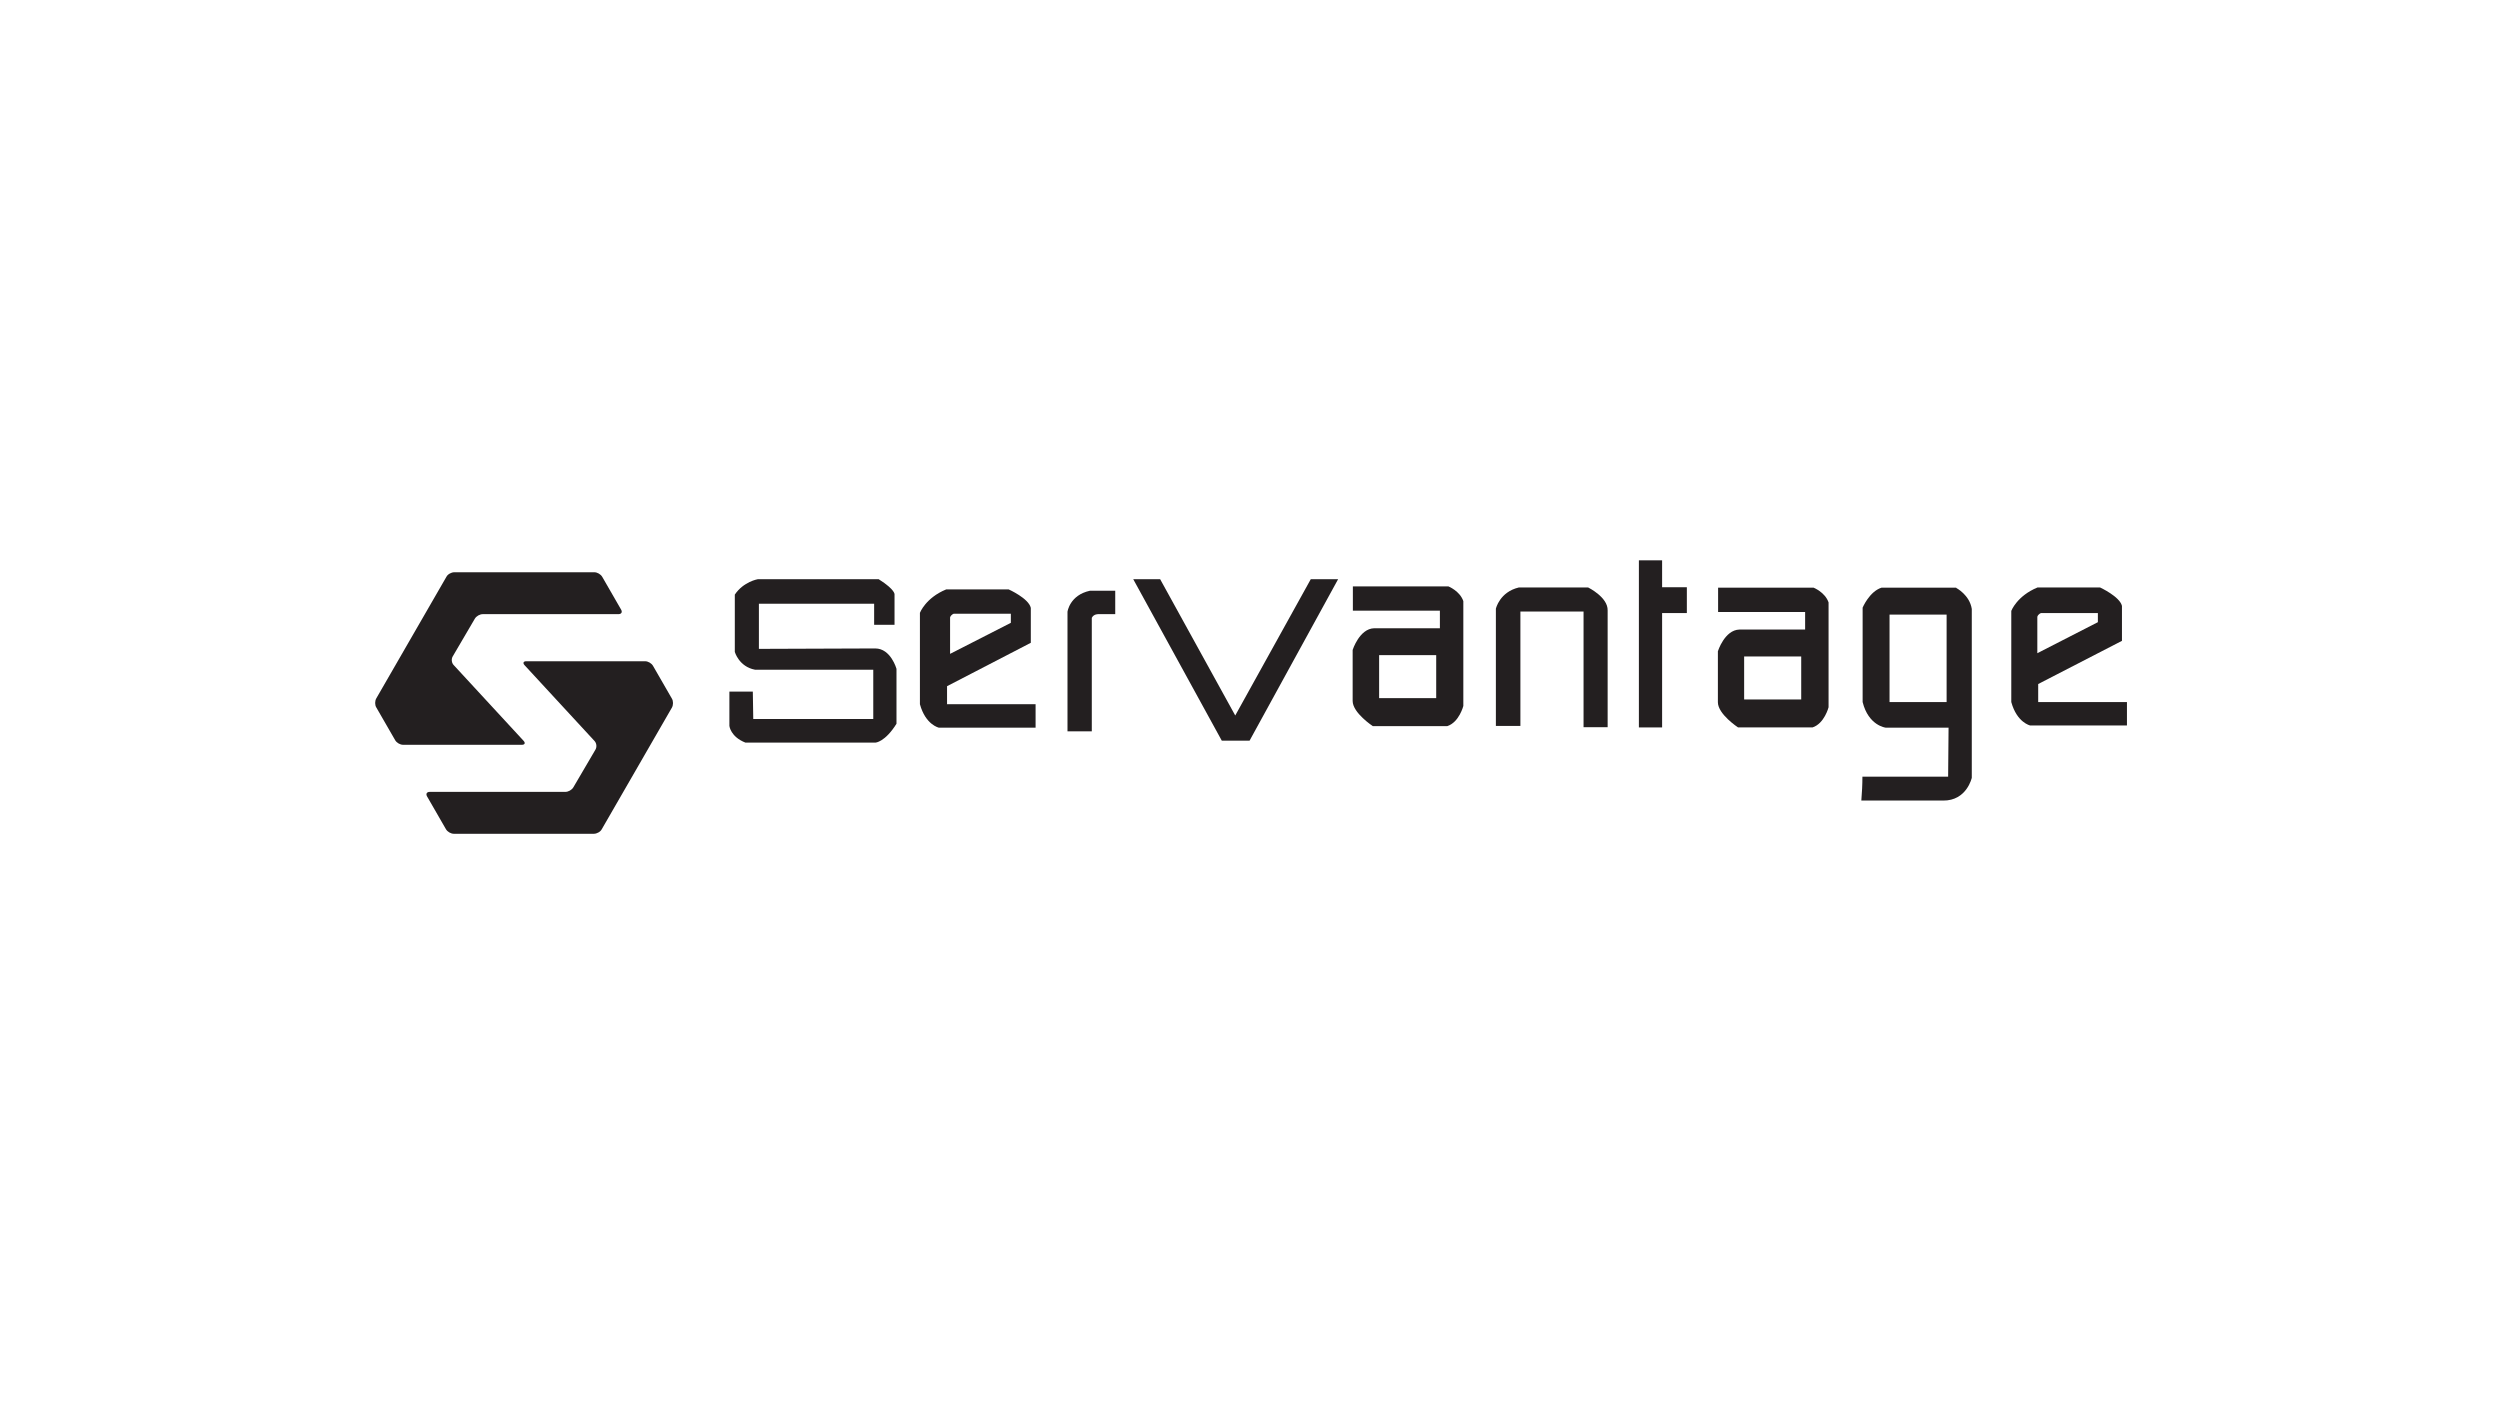 <?xml version="1.0" encoding="UTF-8"?>
<svg id="Layer_2" xmlns="http://www.w3.org/2000/svg" xmlns:xlink="http://www.w3.org/1999/xlink" version="1.1" viewBox="0 0 1152 648">
  <!-- Generator: Adobe Illustrator 29.0.0, SVG Export Plug-In . SVG Version: 2.1.0 Build 186)  -->
  <defs>
    <style>
      .st0 {
        fill: none;
      }

      .st1 {
        fill: #231f20;
      }

      .st2 {
        clip-path: url(#clippath-1);
      }

      .st3 {
        clip-path: url(#clippath);
      }
    </style>
    <clipPath id="clippath">
      <rect class="st0" x="159.9" y="254.2" width="832.3" height="139.7"/>
    </clipPath>
    <clipPath id="clippath-1">
      <rect class="st0" x="159.9" y="254.2" width="832.3" height="139.7"/>
    </clipPath>
  </defs>
  <g class="st3">
    <g class="st2">
      <path class="st1" d="M240.5,343.2c1.3,0,1.7-.8.8-1.8l-32.3-35c-.9-1-1.1-2.7-.4-3.9l10.2-17.4c.7-1.2,2.3-2.1,3.7-2.1h62.5c1.3,0,1.9-.9,1.2-2.1l-8.7-15.1c-.7-1.2-2.3-2.1-3.6-2.1h-64.6c-1.3,0-3,.9-3.6,2.1l-32.3,56c-.7,1.2-.7,3.1,0,4.2l8.7,15.1c.7,1.2,2.3,2.1,3.6,2.1h55Z"/>
      <path class="st1" d="M242.5,304.7c-1.3,0-1.7.8-.8,1.8l32.3,35c.9,1,1.1,2.7.4,3.9l-10.2,17.4c-.7,1.2-2.3,2.1-3.7,2.1h-62.5c-1.3,0-1.9.9-1.2,2.1l8.7,15.1c.7,1.2,2.3,2.1,3.6,2.1h64.6c1.3,0,3-.9,3.6-2.1l32.3-56c.7-1.2.7-3.1,0-4.2l-8.7-15.1c-.7-1.2-2.3-2.1-3.6-2.1h-55Z"/>
      <path class="st1" d="M402.8,287.9h9.4v-13.9s.6-2.1-7.3-7.1h-55.7s-6.6,1.1-10.6,7.1v26.4s1.9,6.8,9.3,8.2h54.5v22.7h-55.3l-.2-12.6h-10.8v15.8s.5,5,7.4,7.7h59.9s4.4-.2,9.7-8.7v-25.3s-2.6-9.4-9.8-9.4l-53.6.2v-20.8s53.1,0,53.1,0v9.6Z"/>
      <path class="st1" d="M491.9,337.1v-55.2s1-7.7,10.4-9.7h11.6v10.8h-7.6s-2.3-.2-3.2,1.7v52.3h-11.2Z"/>
      <polygon class="st1" points="522.2 266.9 534.6 266.9 569.2 329.7 604 266.9 616.6 266.9 575.8 341.3 563 341.3 522.2 266.9"/>
      <path class="st1" d="M835.7,270.8h-44v11.2h40.1v8.1h-30.3c-6.8.2-9.9,10-9.9,10v23.5c0,5.5,9.3,11.6,9.3,11.6h34.3c5.5-1.8,7.4-9.3,7.4-9.3v-48.3c-1.6-4.7-6.9-6.8-6.9-6.8M830,322.3h-26.3v-19.8h26.3v19.8Z"/>
      <path class="st1" d="M667.4,270.2h-44v11.2h40.1v8.1h-30.3c-6.8.2-9.9,10-9.9,10v23.5c0,5.5,9.3,11.6,9.3,11.6h34.3c5.5-1.8,7.4-9.3,7.4-9.3v-48.3c-1.6-4.7-6.9-6.8-6.9-6.8M661.8,321.7h-26.3v-19.8h26.3v19.8Z"/>
      <path class="st1" d="M700.6,334.6v-52.8c0,0,29.1,0,29.1,0v53.3h11.1v-53.8c.2-6.1-9-10.6-9-10.6h-31.9c-8.9,2.1-10.6,9.8-10.6,9.8v54h11.3Z"/>
      <path class="st1" d="M939.2,323.4v-8.2l38.6-19.9v-16.1c-1-4.3-10.1-8.5-10.1-8.5h-28.8c-9.5,3.9-12.1,10.8-12.1,10.8v42c2.6,9.5,8.7,10.8,8.7,10.8h44.6v-10.8h-40.9ZM938.8,284.2c.4-1.3,1.7-1.7,1.7-1.7h26.2v4.2l-27.9,14.3v-16.7Z"/>
      <polygon class="st1" points="755.2 258.2 765.9 258.2 765.9 270.6 777.3 270.6 777.3 282.5 765.9 282.5 765.9 335.2 755.2 335.2 755.2 258.2"/>
      <path class="st1" d="M901.5,270.8h-34.5c-5.6,1.8-8.7,9.2-8.7,9.2v43.5c2.7,10.9,10.6,11.8,10.6,11.8h29l-.2,22.6h-39.5c0,3.7-.2,7.3-.5,11h37.7c10.9.1,13.2-10.5,13.2-10.5v-77.8c-1-6.5-7.2-9.7-7.2-9.7M897,323.5h-26.3v-40.3h26.3v40.3Z"/>
      <path class="st1" d="M436.4,324.4v-8.2l38.6-20v-16.1c-1-4.4-10.2-8.5-10.2-8.5h-28.8c-9.5,3.9-12.1,10.8-12.1,10.8v42.1c2.6,9.5,8.7,10.8,8.7,10.8h44.6v-10.8h-40.9ZM437.8,284.5c.4-1.3,1.7-1.7,1.7-1.7h26.3v4.2l-28,14.3v-16.8Z"/>
    </g>
  </g>
</svg>
